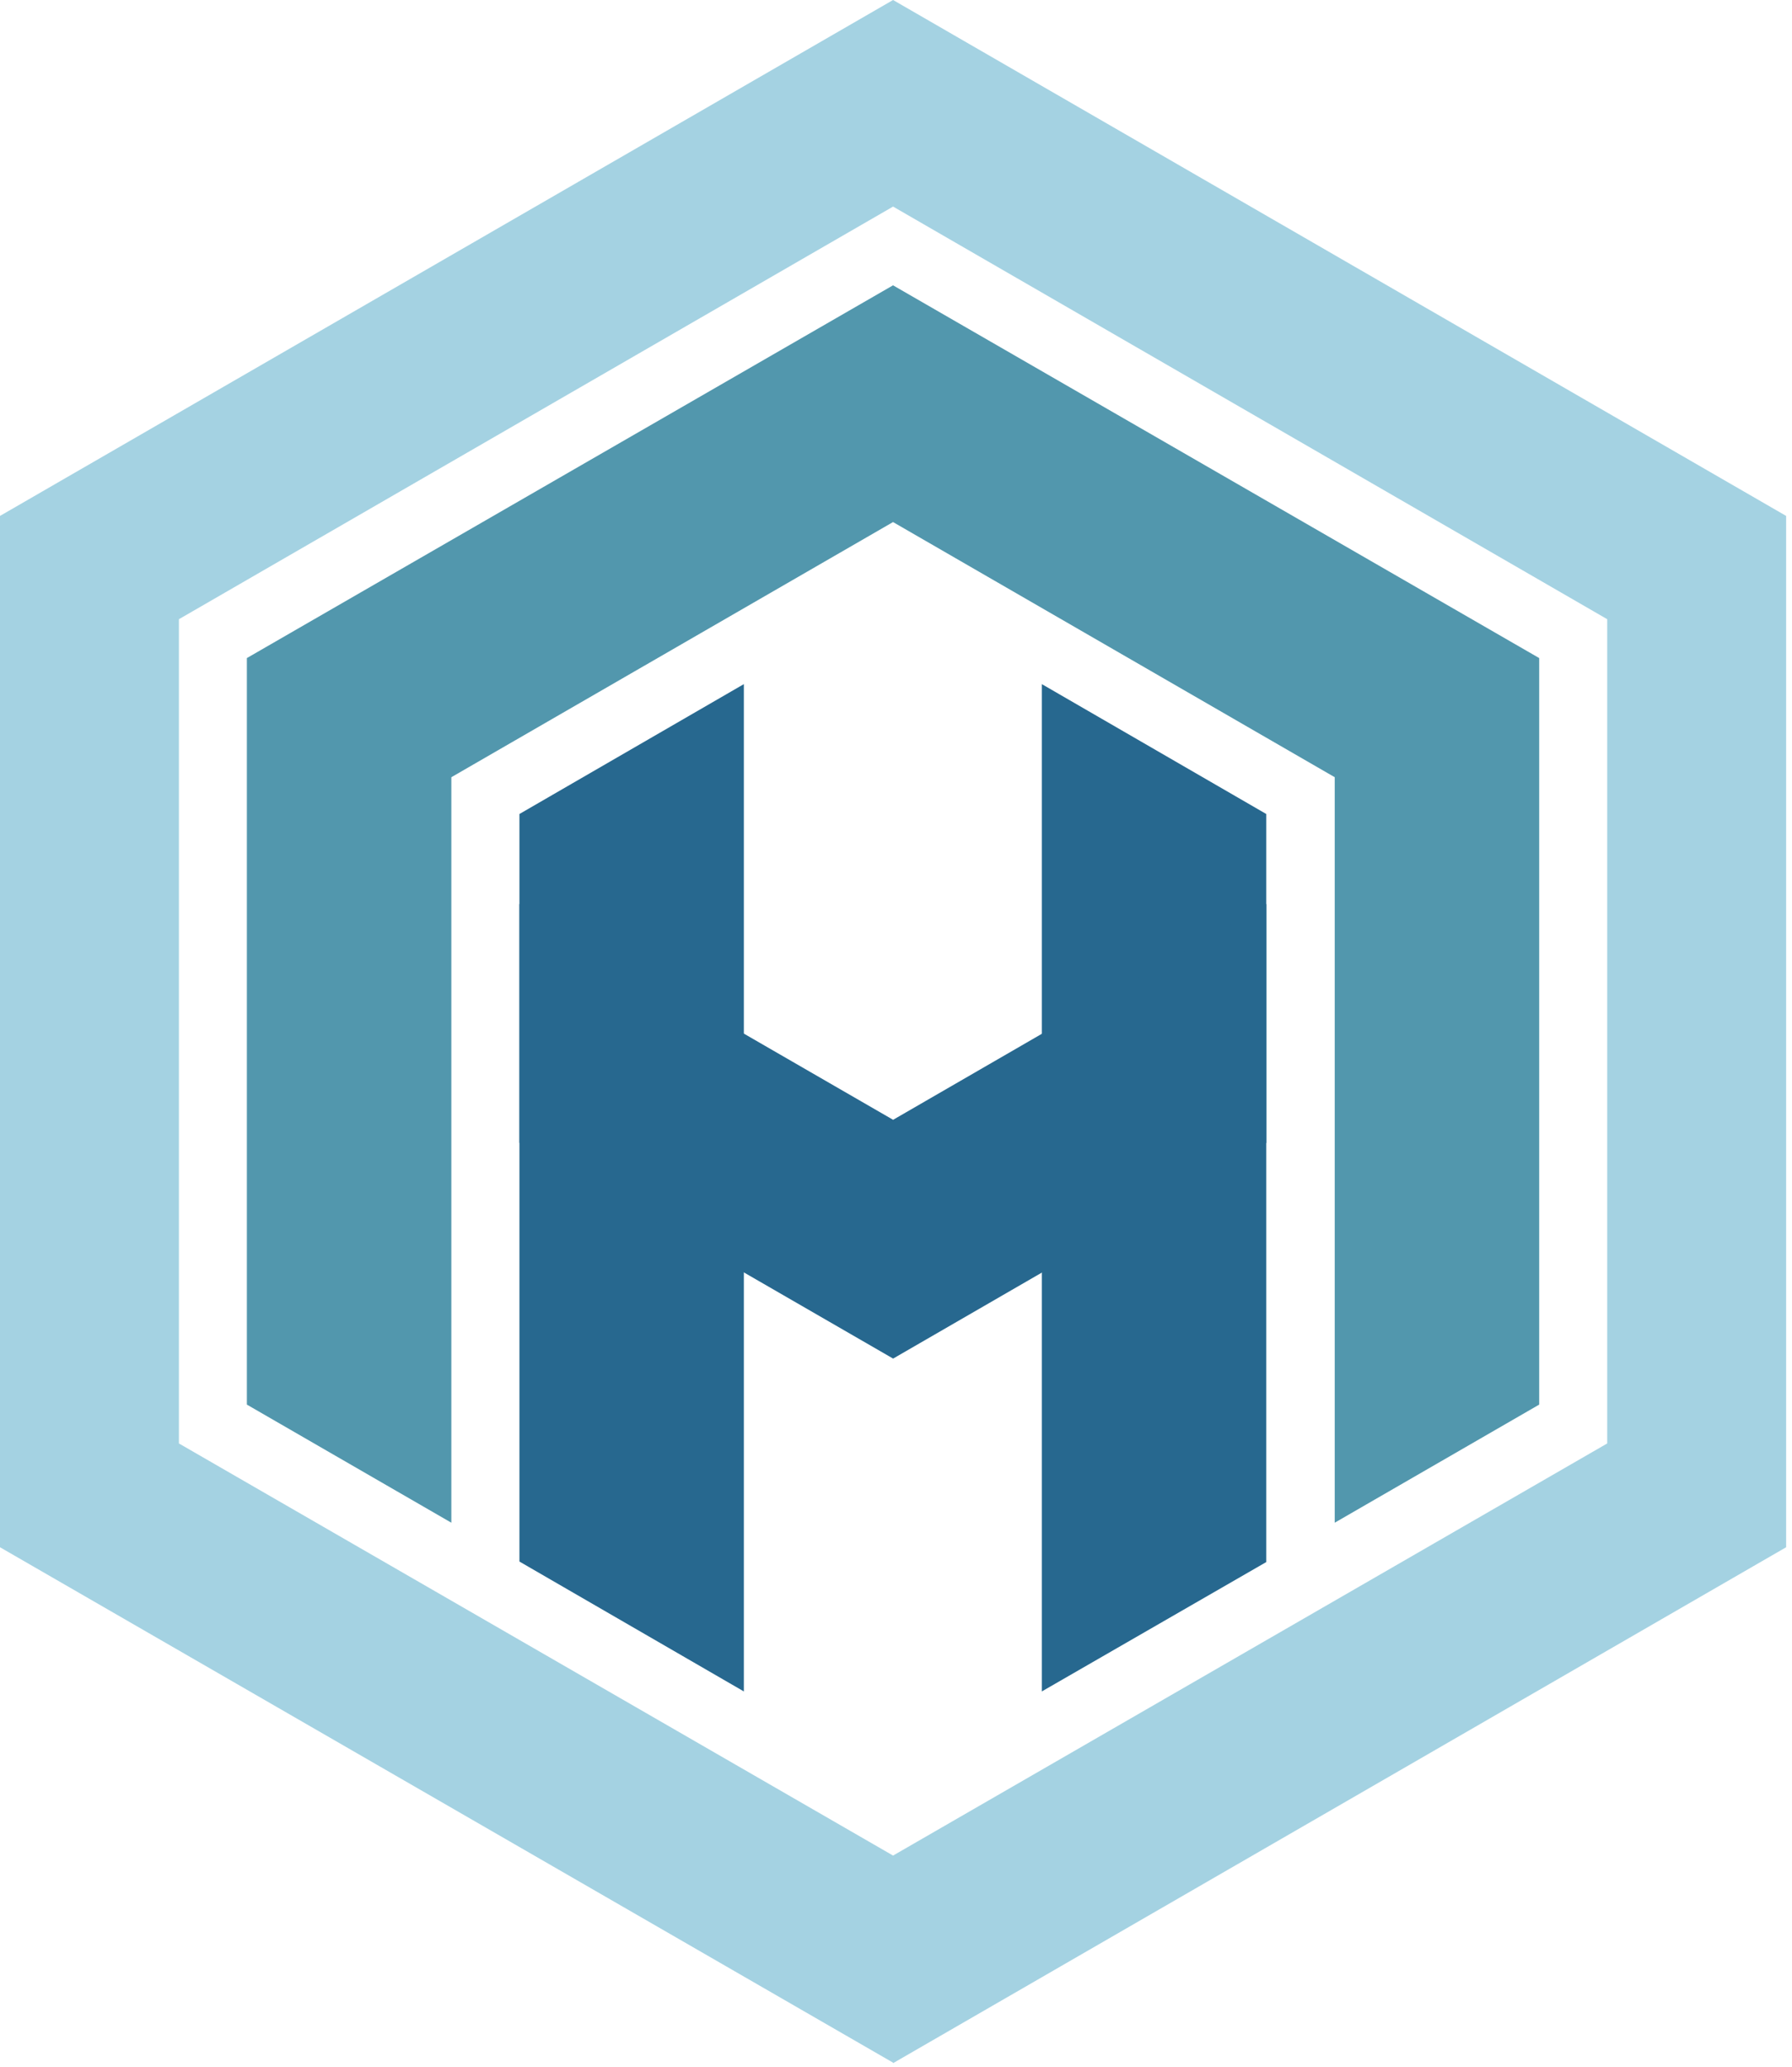 <?xml version="1.0" encoding="UTF-8"?> <svg xmlns="http://www.w3.org/2000/svg" xmlns:xlink="http://www.w3.org/1999/xlink" xmlns:svgjs="http://svgjs.dev/svgjs" version="1.1" width="235" height="271"><svg xmlns="http://www.w3.org/2000/svg" width="235" height="271" viewBox="0 0 235 271" fill="none"><path d="M117.116 270.433L0 202.858V67.642L117.116 0L234.232 67.642V202.858L117.116 270.5V270.433ZM23.463 189.249L117.116 243.282L210.769 189.249V81.183L117.116 27.084L23.463 81.183V189.249Z" fill="#A4D2E2"></path><path d="M117.112 37.408L32.375 86.279V184.155L59.19 199.641V101.899L117.112 68.447L175.033 101.899V199.641L201.848 184.155V86.279L117.112 37.408Z" fill="#5297AD"></path><path d="M68.117 106.723V204.733L97.547 221.761V89.695L68.117 106.723Z" fill="#27688F"></path><path d="M136.625 89.695V221.761L166.055 204.8V106.723L136.625 89.695Z" fill="#27688F"></path><path d="M166.06 118.525L117.122 146.816L68.117 118.525V149.832L117.122 178.123L166.06 149.832V118.525Z" fill="#27688F"></path></svg><style>@media (prefers-color-scheme: light) { :root { filter: none; } } @media (prefers-color-scheme: dark) { :root { filter: none; } } </style></svg> 